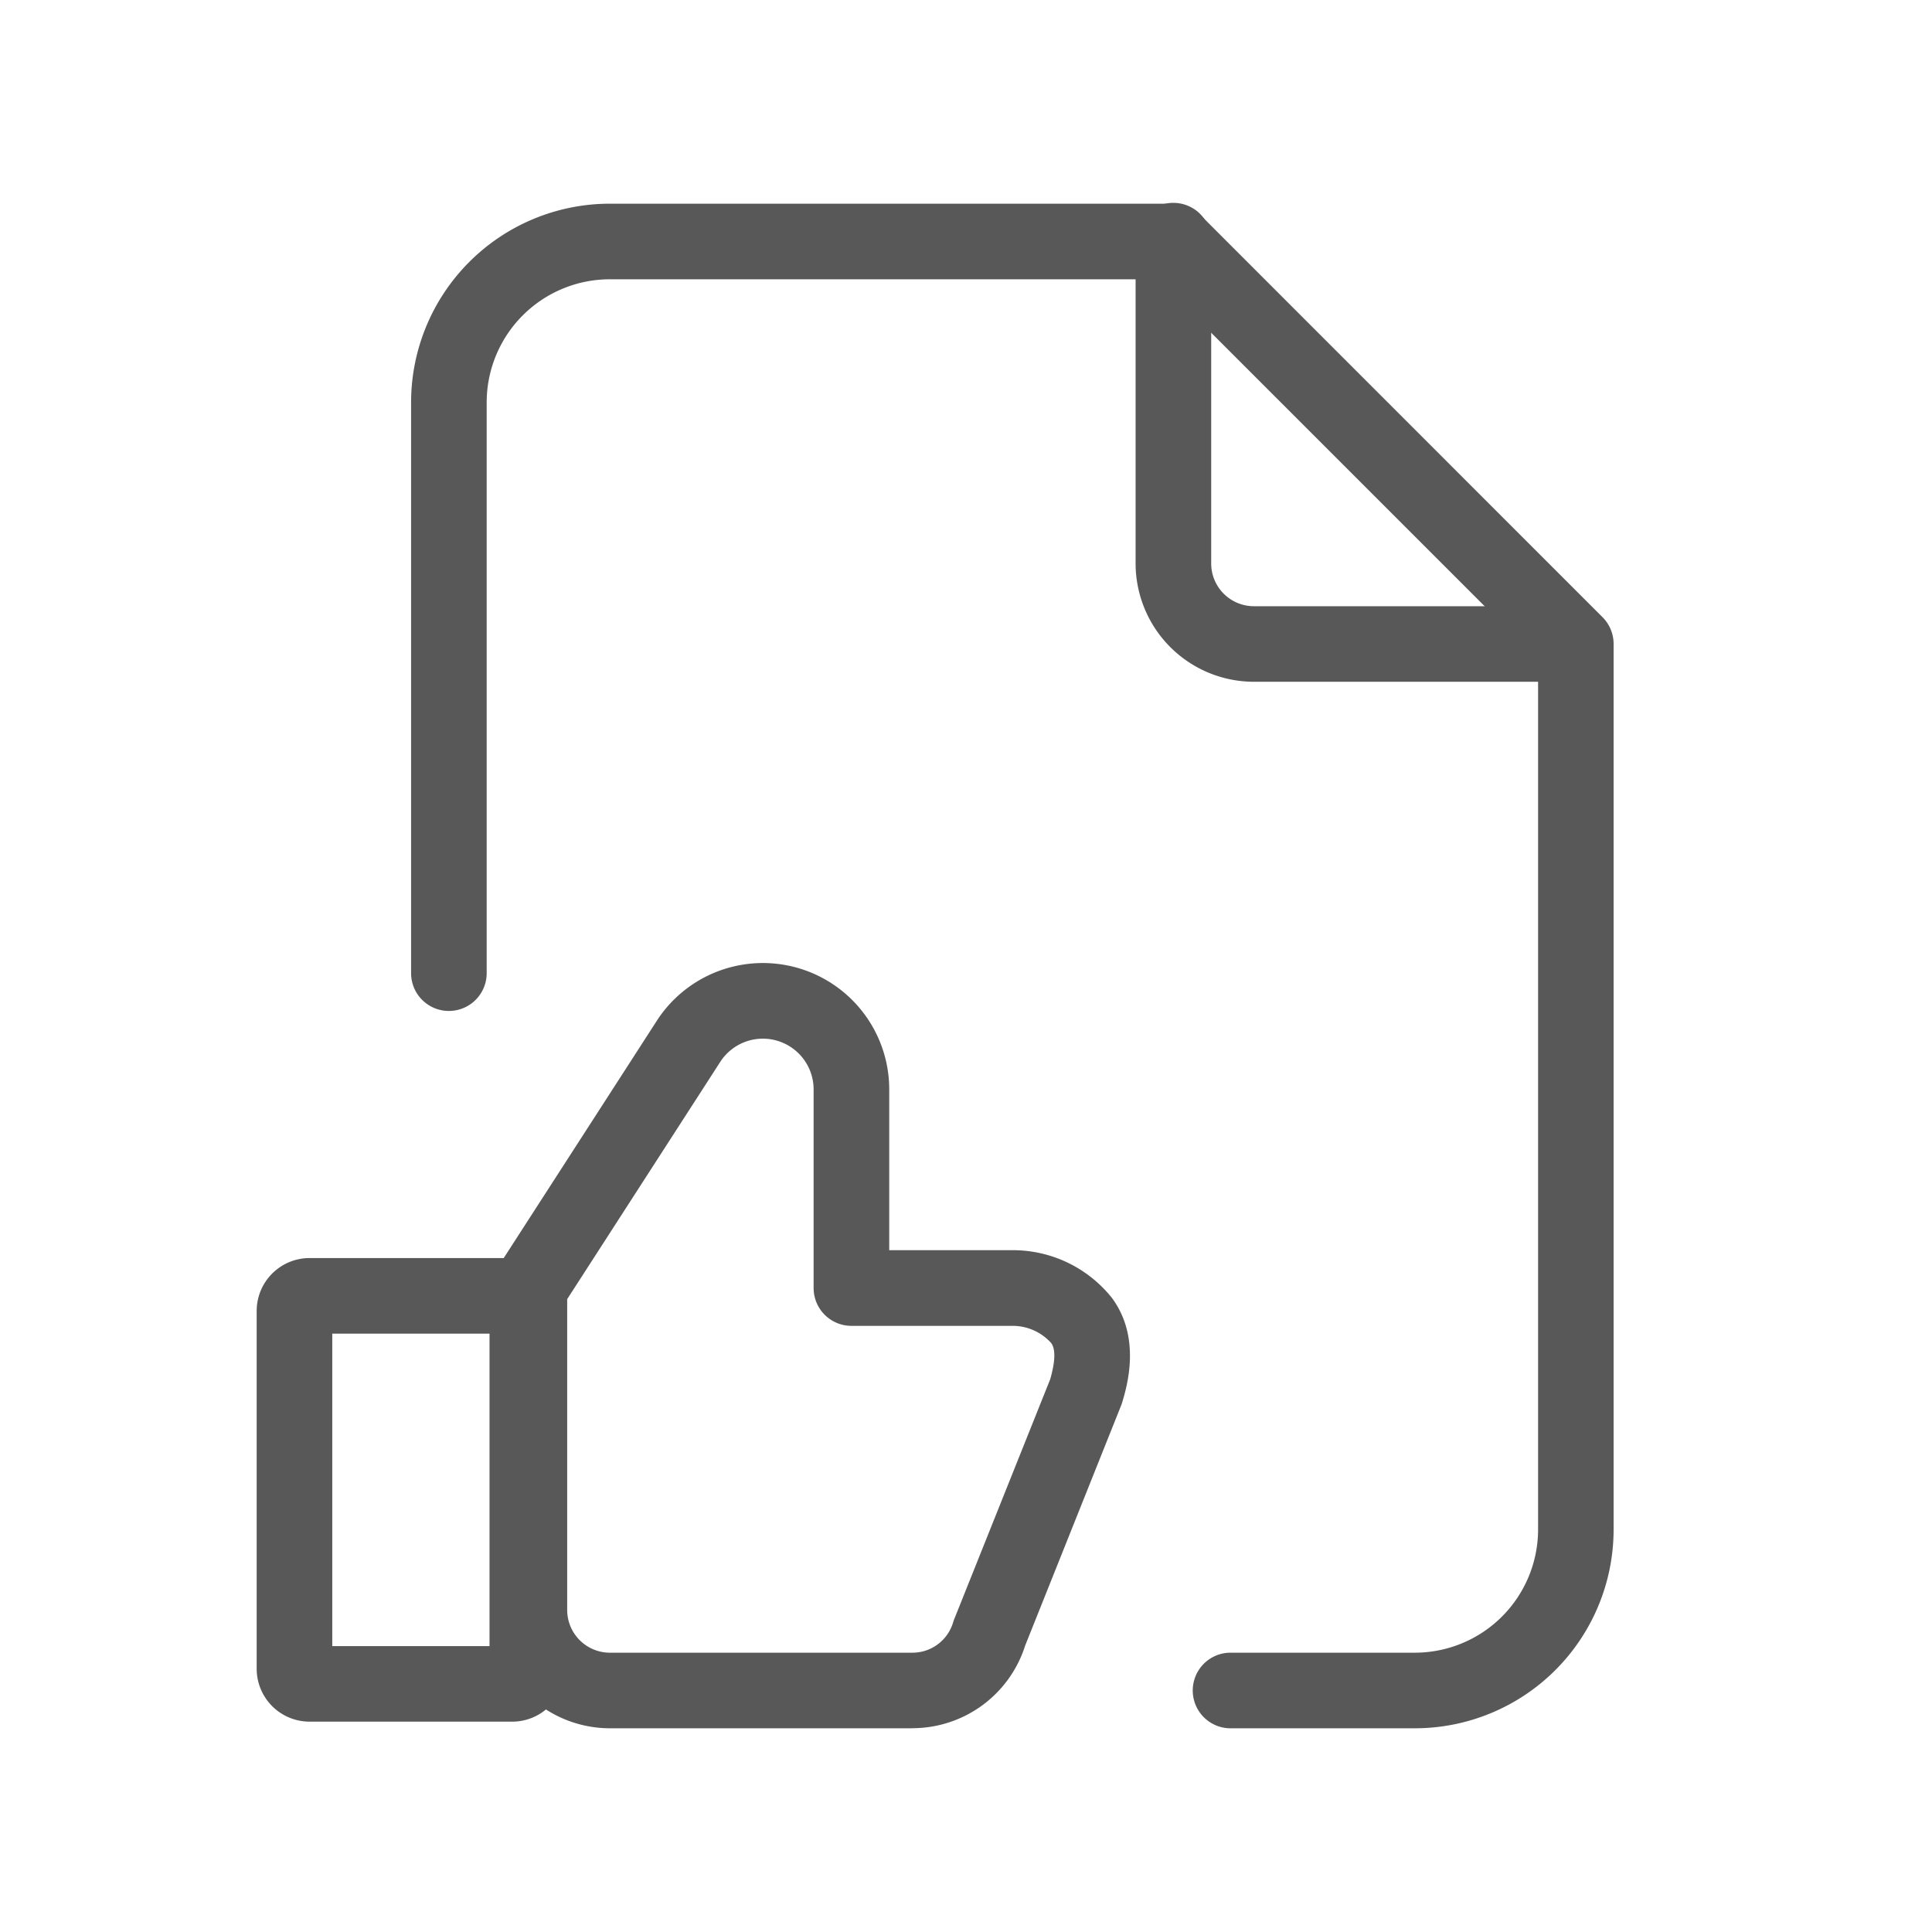 <svg height="105.377" viewBox="0 0 105.377 105.377" width="105.377" xmlns="http://www.w3.org/2000/svg"><path d="m0 0h105.377v105.377h-105.377z" fill="none"/><g fill="#585858"><path d="m.386-2.5h11.05a2.886 2.886 0 0 1 2.886 2.886v19.514a2.886 2.886 0 0 1 -2.886 2.886h-11.05a2.886 2.886 0 0 1 -2.886-2.886v-19.514a2.886 2.886 0 0 1 2.886-2.886zm9.814 4.123h-8.577v17.043h8.577z" transform="translate(16.5 71.118)"/><path d="m26.444 51.669h-16.493a6.459 6.459 0 0 1 -6.451-6.452v-17.565a2.062 2.062 0 0 1 .33-1.117l8.715-13.508.017-.027a6.891 6.891 0 0 1 12.626 3.821v8.771h6.72a6.905 6.905 0 0 1 5.424 2.6c1.611 2.171.825 4.823.565 5.695q-.027.091-.062.179l-5.235 13.098a6.453 6.453 0 0 1 -6.152 4.5zm-18.821-23.407v16.955a2.332 2.332 0 0 0 2.329 2.329h16.492a2.315 2.315 0 0 0 2.231-1.661q.026-.088.061-.174l5.232-13.079c.281-.98.3-1.645.051-1.979a2.827 2.827 0 0 0 -2.11-.934h-8.783a2.062 2.062 0 0 1 -2.062-2.062v-10.835a2.768 2.768 0 0 0 -5.064-1.545z" transform="translate(23.313 42.597)"/><path d="m35.515 26.576h-17.565a6.459 6.459 0 0 1 -6.45-6.45v-17.564a2.062 2.062 0 1 1 4.123 0v17.564a2.332 2.332 0 0 0 2.329 2.329h17.564a2.062 2.062 0 0 1 0 4.123z" transform="translate(50.439 10.61)"/><path d="m57.25 83.656h-10.1a2.062 2.062 0 0 1 0-4.123h10.1a6.727 6.727 0 0 0 6.72-6.72v-47.444l-20.746-20.746h-29.881a6.72 6.72 0 0 0 -6.72 6.72v31.171a2.062 2.062 0 0 1 -4.123 0v-31.171a10.843 10.843 0 0 1 10.843-10.843h30.735a2.062 2.062 0 0 1 1.458.6l21.953 21.958a2.062 2.062 0 0 1 .6 1.458v48.3a10.843 10.843 0 0 1 -10.839 10.84z" transform="translate(19.922 10.61)"/></g></svg>